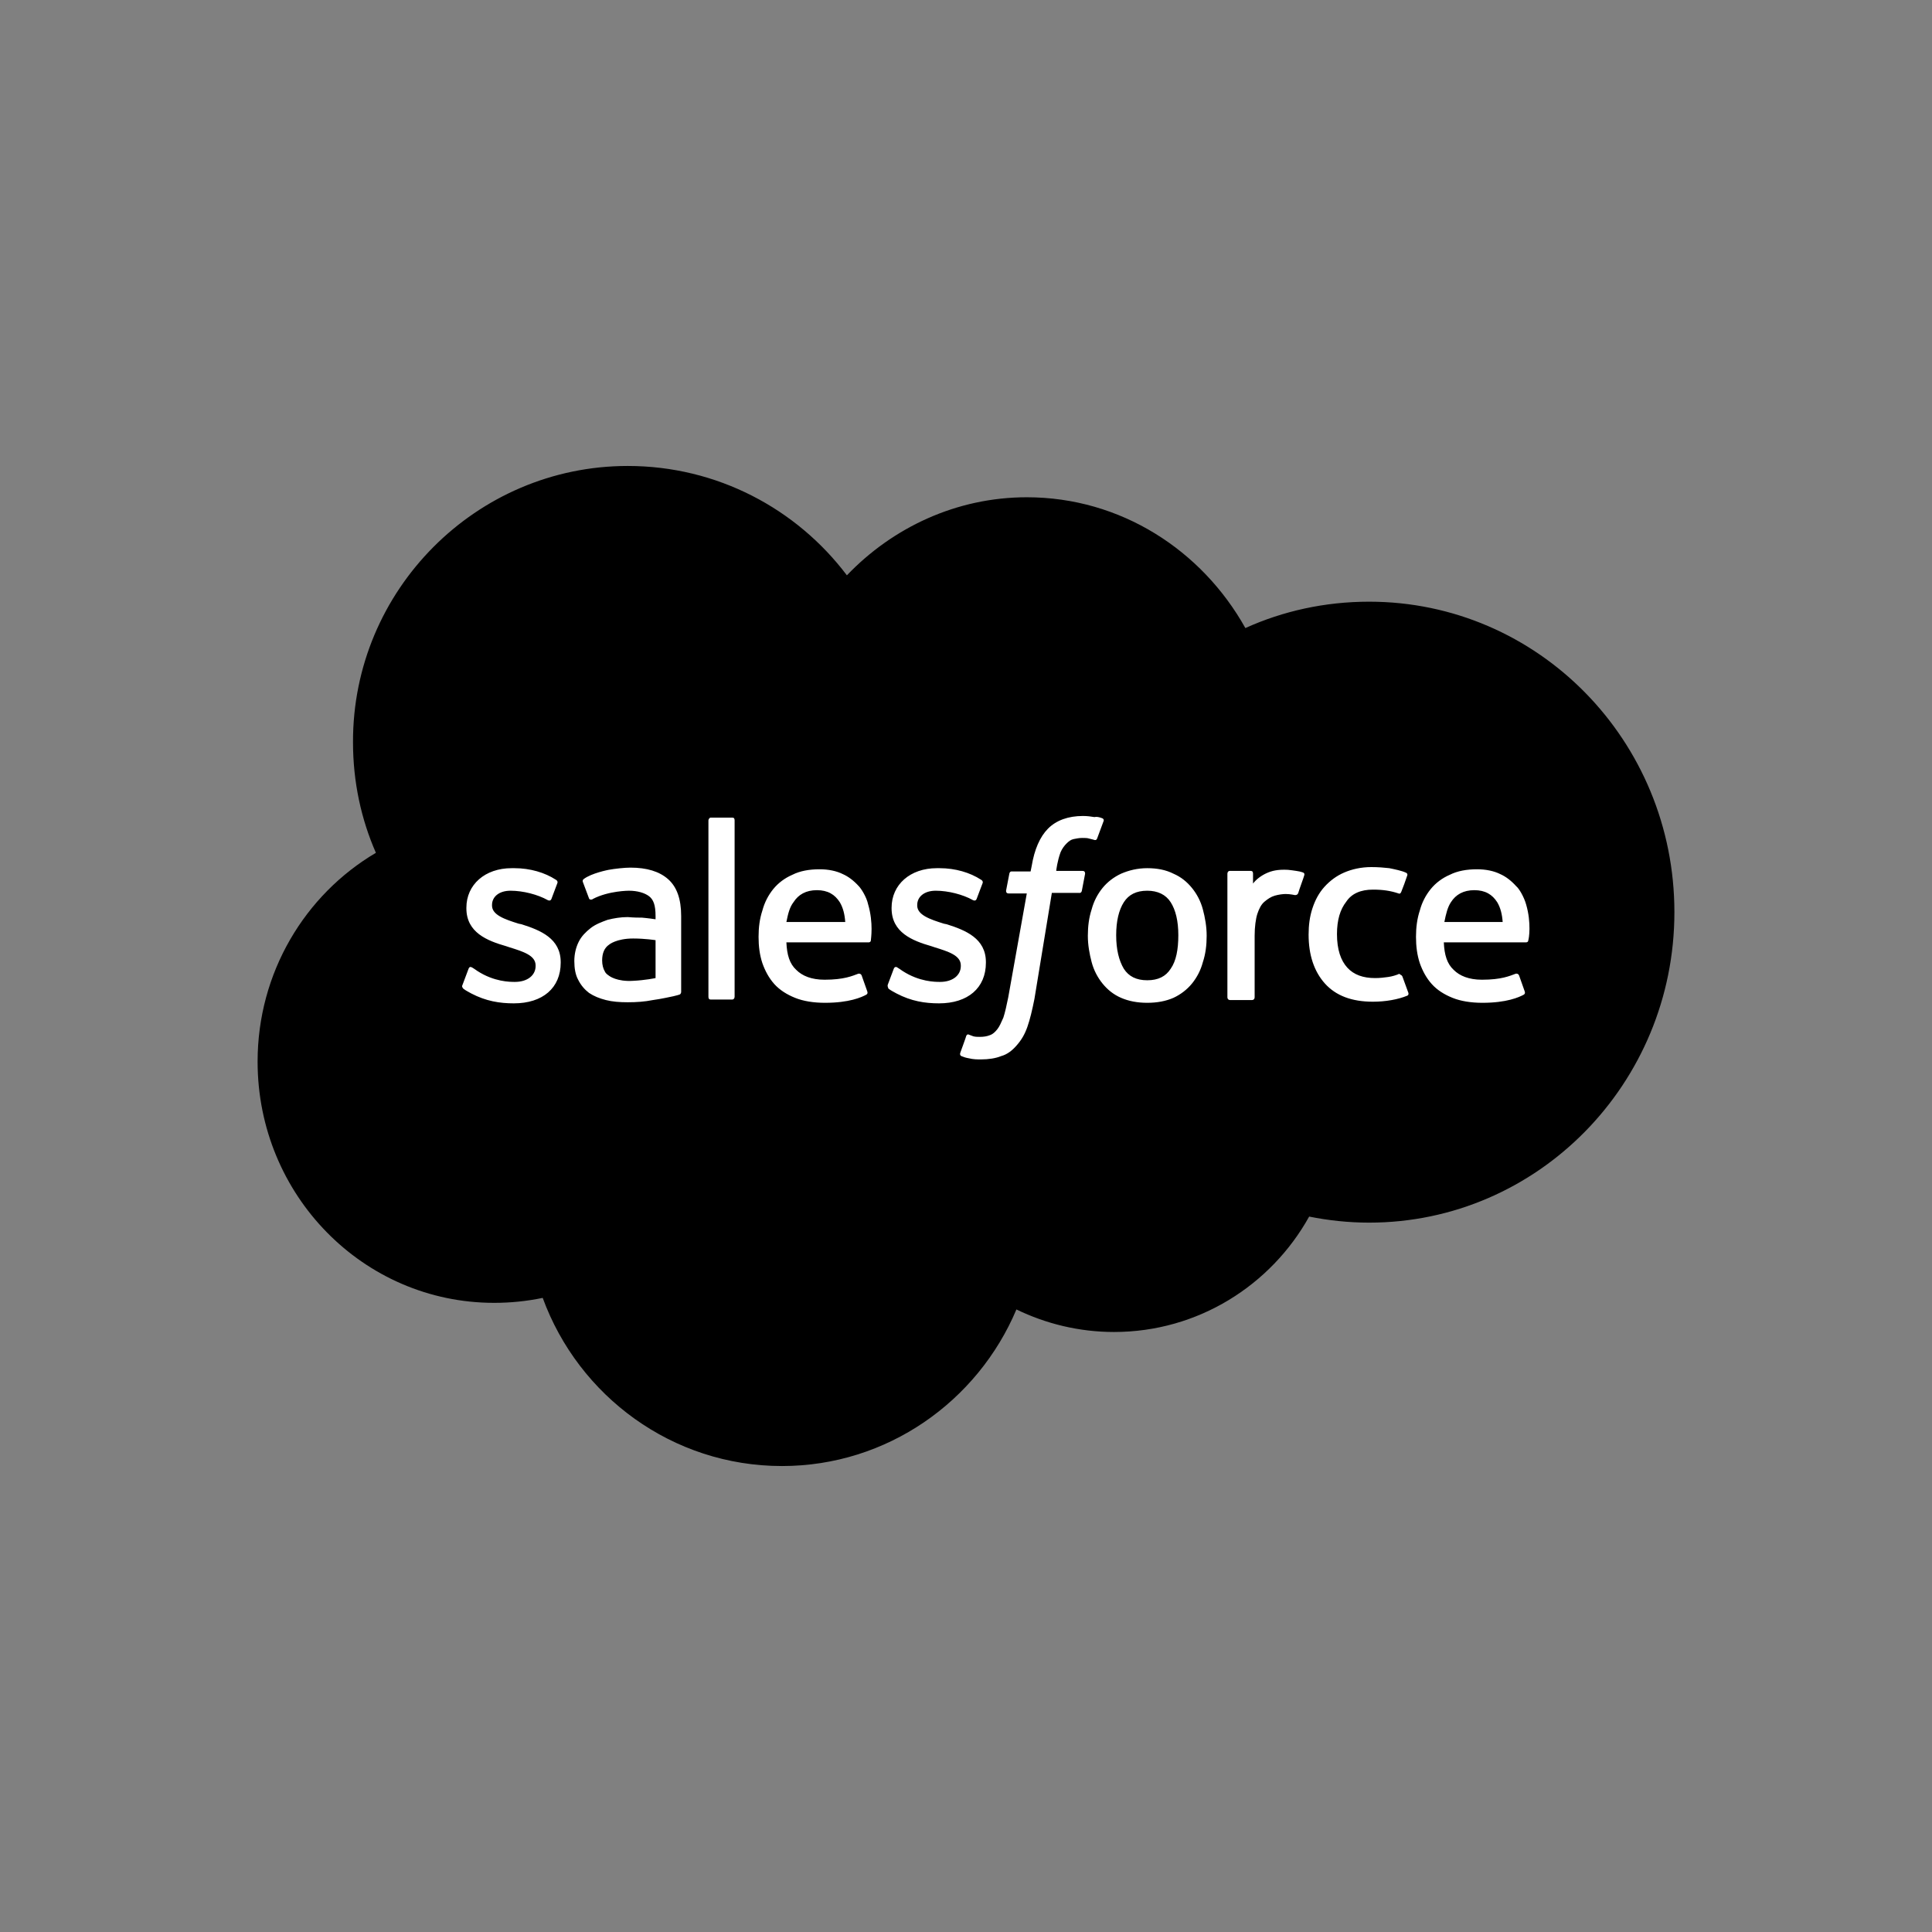 <svg width="60" height="60" viewBox="0 0 60 60" fill="none" xmlns="http://www.w3.org/2000/svg">
<rect x="0" y="0" width="60" height="60" fill="#808080" stroke="none"/>
<path d="M26.301 17.867C27.723 16.382 29.704 15.443 31.888 15.443C34.8 15.443 37.322 17.082 38.676 19.505C39.845 18.976 41.148 18.686 42.519 18.686C47.768 18.686 52 23.003 52 28.328C52 33.652 47.751 37.97 42.519 37.97C41.876 37.97 41.25 37.901 40.657 37.782C39.472 39.915 37.203 41.366 34.596 41.366C33.513 41.366 32.48 41.11 31.566 40.666C30.364 43.516 27.554 45.529 24.286 45.529C20.883 45.529 17.971 43.362 16.854 40.307C16.363 40.41 15.855 40.461 15.347 40.461C11.284 40.461 8 37.116 8 32.969C8 30.205 9.473 27.782 11.674 26.485C11.217 25.444 10.963 24.283 10.963 23.055C10.946 18.328 14.789 14.471 19.495 14.471C22.272 14.471 24.743 15.802 26.301 17.867Z" fill="#00A1E0" style="fill:#00A1E0;fill:color(display-p3 0 0.631 0.878);fill-opacity:1;"/>
<path d="M14.366 30.58L14.552 30.085C14.586 30 14.636 30.034 14.67 30.051C14.721 30.085 14.755 30.102 14.823 30.153C15.348 30.494 15.838 30.494 15.991 30.494C16.38 30.494 16.634 30.29 16.634 30V29.983C16.634 29.675 16.262 29.556 15.822 29.419L15.72 29.385C15.127 29.215 14.484 28.959 14.484 28.208V28.191C14.484 27.474 15.06 26.962 15.889 26.962H15.974C16.465 26.962 16.922 27.099 17.261 27.32C17.294 27.337 17.328 27.372 17.311 27.423C17.294 27.474 17.142 27.866 17.125 27.918C17.091 28.003 17.007 27.952 17.007 27.952C16.702 27.781 16.245 27.662 15.855 27.662C15.5 27.662 15.28 27.849 15.28 28.105V28.122C15.28 28.413 15.669 28.549 16.109 28.686L16.194 28.703C16.787 28.89 17.413 29.146 17.413 29.88V29.897C17.413 30.682 16.854 31.16 15.957 31.16C15.517 31.16 15.094 31.092 14.636 30.853C14.552 30.802 14.467 30.768 14.383 30.699C14.366 30.665 14.332 30.648 14.366 30.58ZM27.571 30.58L27.757 30.085C27.791 30 27.858 30.034 27.875 30.051C27.926 30.085 27.96 30.102 28.028 30.153C28.553 30.494 29.044 30.494 29.196 30.494C29.585 30.494 29.839 30.29 29.839 30V29.983C29.839 29.675 29.467 29.556 29.027 29.419L28.925 29.385C28.333 29.215 27.689 28.959 27.689 28.208V28.191C27.689 27.474 28.265 26.962 29.094 26.962H29.179C29.67 26.962 30.127 27.099 30.466 27.32C30.5 27.337 30.533 27.372 30.517 27.423C30.5 27.474 30.347 27.866 30.33 27.918C30.296 28.003 30.212 27.952 30.212 27.952C29.907 27.781 29.45 27.662 29.061 27.662C28.705 27.662 28.485 27.849 28.485 28.105V28.122C28.485 28.413 28.874 28.549 29.314 28.686L29.399 28.703C29.992 28.89 30.618 29.146 30.618 29.88V29.897C30.618 30.682 30.059 31.16 29.162 31.16C28.722 31.16 28.299 31.092 27.842 30.853C27.757 30.802 27.672 30.768 27.588 30.699C27.588 30.665 27.554 30.648 27.571 30.58ZM37.356 28.242C37.424 28.498 37.474 28.771 37.474 29.061C37.474 29.351 37.441 29.624 37.356 29.88C37.288 30.136 37.17 30.358 37.017 30.546C36.865 30.733 36.662 30.887 36.442 30.989C36.205 31.092 35.934 31.143 35.629 31.143C35.325 31.143 35.054 31.092 34.817 30.989C34.58 30.887 34.393 30.733 34.241 30.546C34.089 30.358 33.97 30.136 33.902 29.88C33.835 29.624 33.784 29.351 33.784 29.061C33.784 28.771 33.818 28.498 33.902 28.242C33.97 27.986 34.089 27.764 34.241 27.576C34.393 27.389 34.596 27.235 34.817 27.133C35.054 27.03 35.325 26.962 35.629 26.962C35.934 26.962 36.205 27.013 36.442 27.133C36.679 27.235 36.865 27.389 37.017 27.576C37.17 27.764 37.288 27.986 37.356 28.242ZM36.594 29.044C36.594 28.6 36.51 28.259 36.357 28.02C36.205 27.781 35.951 27.662 35.629 27.662C35.291 27.662 35.054 27.781 34.901 28.02C34.749 28.259 34.664 28.6 34.664 29.044C34.664 29.488 34.749 29.829 34.901 30.085C35.054 30.324 35.291 30.443 35.629 30.443C35.968 30.443 36.205 30.324 36.357 30.085C36.526 29.846 36.594 29.488 36.594 29.044ZM43.552 30.324L43.739 30.836C43.755 30.904 43.705 30.921 43.705 30.921C43.417 31.041 43.027 31.109 42.638 31.109C41.978 31.109 41.487 30.921 41.148 30.546C40.81 30.17 40.64 29.658 40.64 29.027C40.64 28.737 40.674 28.464 40.759 28.208C40.843 27.952 40.962 27.73 41.131 27.542C41.301 27.355 41.504 27.201 41.741 27.099C41.978 26.996 42.266 26.928 42.587 26.928C42.807 26.928 42.994 26.945 43.146 26.962C43.315 26.996 43.552 27.047 43.654 27.099C43.671 27.099 43.722 27.133 43.705 27.184C43.637 27.389 43.586 27.525 43.518 27.696C43.484 27.781 43.434 27.747 43.434 27.747C43.18 27.662 42.943 27.628 42.638 27.628C42.266 27.628 41.978 27.747 41.809 28.003C41.622 28.242 41.521 28.566 41.521 29.01C41.521 29.488 41.639 29.829 41.842 30.051C42.045 30.273 42.333 30.375 42.706 30.375C42.858 30.375 42.994 30.358 43.112 30.341C43.231 30.324 43.349 30.29 43.468 30.239C43.451 30.273 43.518 30.256 43.552 30.324ZM47.395 28.088C47.565 28.669 47.48 29.163 47.463 29.198C47.463 29.266 47.395 29.266 47.395 29.266H44.839C44.856 29.658 44.941 29.931 45.144 30.119C45.33 30.307 45.618 30.426 46.024 30.426C46.633 30.426 46.887 30.307 47.074 30.239C47.074 30.239 47.141 30.221 47.175 30.29L47.344 30.768C47.378 30.853 47.344 30.87 47.328 30.887C47.175 30.972 46.786 31.143 46.041 31.143C45.685 31.143 45.364 31.092 45.11 30.989C44.856 30.887 44.636 30.75 44.467 30.563C44.297 30.375 44.179 30.153 44.094 29.914C44.009 29.658 43.975 29.385 43.975 29.095C43.975 28.805 44.009 28.532 44.094 28.276C44.162 28.02 44.28 27.798 44.433 27.61C44.585 27.423 44.788 27.269 45.025 27.167C45.262 27.047 45.55 26.996 45.872 26.996C46.142 26.996 46.396 27.047 46.6 27.15C46.752 27.218 46.921 27.337 47.09 27.525C47.175 27.593 47.328 27.849 47.395 28.088ZM44.856 28.634H46.667C46.65 28.395 46.6 28.191 46.498 28.02C46.346 27.781 46.126 27.645 45.787 27.645C45.448 27.645 45.211 27.781 45.059 28.02C44.957 28.174 44.907 28.378 44.856 28.634ZM26.961 28.088C27.131 28.669 27.046 29.163 27.046 29.198C27.046 29.266 26.978 29.266 26.978 29.266H24.422C24.439 29.658 24.523 29.931 24.727 30.119C24.913 30.307 25.201 30.426 25.607 30.426C26.216 30.426 26.47 30.307 26.657 30.239C26.657 30.239 26.724 30.221 26.758 30.29L26.927 30.768C26.961 30.853 26.927 30.87 26.91 30.887C26.758 30.972 26.369 31.143 25.624 31.143C25.268 31.143 24.947 31.092 24.693 30.989C24.439 30.887 24.219 30.75 24.049 30.563C23.88 30.375 23.762 30.153 23.677 29.914C23.592 29.658 23.558 29.385 23.558 29.095C23.558 28.805 23.592 28.532 23.677 28.276C23.745 28.02 23.863 27.798 24.015 27.61C24.168 27.423 24.371 27.269 24.608 27.167C24.845 27.047 25.133 26.996 25.454 26.996C25.725 26.996 25.979 27.047 26.183 27.15C26.335 27.218 26.504 27.337 26.674 27.525C26.741 27.593 26.91 27.849 26.961 28.088ZM24.422 28.634H26.25C26.233 28.395 26.183 28.191 26.081 28.02C25.929 27.781 25.709 27.645 25.37 27.645C25.031 27.645 24.794 27.781 24.642 28.02C24.523 28.174 24.473 28.378 24.422 28.634ZM19.936 28.498C19.936 28.498 20.139 28.515 20.359 28.549V28.447C20.359 28.105 20.291 27.935 20.156 27.832C20.02 27.73 19.8 27.662 19.529 27.662C19.529 27.662 18.903 27.662 18.412 27.918C18.395 27.935 18.378 27.935 18.378 27.935C18.378 27.935 18.31 27.952 18.293 27.901L18.107 27.406C18.073 27.337 18.124 27.303 18.124 27.303C18.361 27.116 18.903 27.013 18.903 27.013C19.089 26.979 19.394 26.945 19.58 26.945C20.088 26.945 20.477 27.064 20.748 27.303C21.019 27.542 21.154 27.918 21.154 28.447V30.802C21.154 30.802 21.154 30.87 21.104 30.887C21.104 30.887 21.002 30.921 20.917 30.938C20.833 30.955 20.528 31.024 20.274 31.058C20.02 31.109 19.766 31.126 19.495 31.126C19.241 31.126 19.021 31.109 18.818 31.058C18.615 31.006 18.446 30.938 18.293 30.836C18.158 30.733 18.039 30.597 17.955 30.426C17.87 30.273 17.836 30.068 17.836 29.846C17.836 29.624 17.887 29.419 17.972 29.249C18.056 29.078 18.192 28.942 18.344 28.822C18.497 28.703 18.683 28.634 18.869 28.566C19.072 28.515 19.275 28.481 19.495 28.481C19.698 28.498 19.834 28.498 19.936 28.498ZM18.92 30.307C18.92 30.307 19.157 30.494 19.665 30.46C20.037 30.443 20.359 30.375 20.359 30.375V29.198C20.359 29.198 20.037 29.146 19.665 29.146C19.14 29.146 18.92 29.334 18.92 29.334C18.767 29.436 18.7 29.607 18.7 29.829C18.7 29.965 18.733 30.085 18.784 30.17C18.801 30.204 18.818 30.239 18.92 30.307ZM40.505 27.184C40.488 27.252 40.353 27.61 40.319 27.73C40.302 27.781 40.268 27.798 40.217 27.798C40.217 27.798 40.065 27.764 39.929 27.764C39.845 27.764 39.709 27.781 39.591 27.815C39.472 27.849 39.371 27.918 39.269 28.003C39.167 28.088 39.1 28.225 39.049 28.378C38.998 28.532 38.964 28.788 38.964 29.061V30.972C38.964 31.024 38.931 31.058 38.88 31.058H38.203C38.152 31.058 38.118 31.024 38.118 30.972V27.133C38.118 27.081 38.152 27.047 38.186 27.047H38.846C38.897 27.047 38.914 27.081 38.914 27.133V27.44C39.015 27.303 39.184 27.184 39.337 27.116C39.489 27.047 39.675 26.996 39.997 27.013C40.166 27.03 40.386 27.064 40.42 27.081C40.488 27.099 40.522 27.116 40.505 27.184ZM34.224 25.409C34.241 25.409 34.292 25.443 34.275 25.494L34.072 26.041C34.055 26.075 34.038 26.109 33.953 26.075C33.936 26.075 33.902 26.058 33.818 26.041C33.767 26.023 33.682 26.023 33.615 26.023C33.513 26.023 33.428 26.041 33.344 26.058C33.259 26.075 33.191 26.126 33.124 26.194C33.056 26.262 32.988 26.348 32.937 26.467C32.836 26.74 32.802 27.03 32.802 27.047H33.615C33.682 27.047 33.699 27.081 33.699 27.133L33.598 27.662C33.581 27.747 33.513 27.73 33.513 27.73H32.666L32.125 31.024C32.057 31.365 31.989 31.655 31.905 31.894C31.82 32.133 31.718 32.303 31.566 32.474C31.431 32.628 31.278 32.747 31.092 32.798C30.923 32.867 30.703 32.901 30.466 32.901C30.347 32.901 30.229 32.901 30.093 32.867C29.992 32.849 29.941 32.833 29.856 32.798C29.822 32.781 29.805 32.747 29.822 32.696C29.839 32.645 29.992 32.235 30.009 32.167C30.043 32.099 30.093 32.133 30.093 32.133C30.144 32.15 30.178 32.167 30.229 32.184C30.296 32.201 30.364 32.201 30.432 32.201C30.55 32.201 30.652 32.184 30.737 32.15C30.838 32.116 30.906 32.047 30.974 31.962C31.041 31.877 31.092 31.757 31.16 31.604C31.211 31.45 31.261 31.228 31.312 30.972L31.888 27.747H31.329C31.261 27.747 31.244 27.713 31.244 27.662L31.346 27.133C31.363 27.047 31.431 27.064 31.431 27.064H32.006L32.04 26.894C32.125 26.382 32.294 25.989 32.548 25.733C32.802 25.477 33.174 25.341 33.632 25.341C33.767 25.341 33.886 25.358 33.987 25.375C34.055 25.358 34.139 25.375 34.224 25.409ZM22.814 30.955C22.814 31.006 22.78 31.041 22.746 31.041H22.069C22.018 31.041 22.001 31.006 22.001 30.955V25.477C22.001 25.443 22.035 25.392 22.069 25.392H22.746C22.797 25.392 22.814 25.426 22.814 25.477V30.955Z" fill="white" style="fill:white;fill-opacity:1;"/>
</svg>
